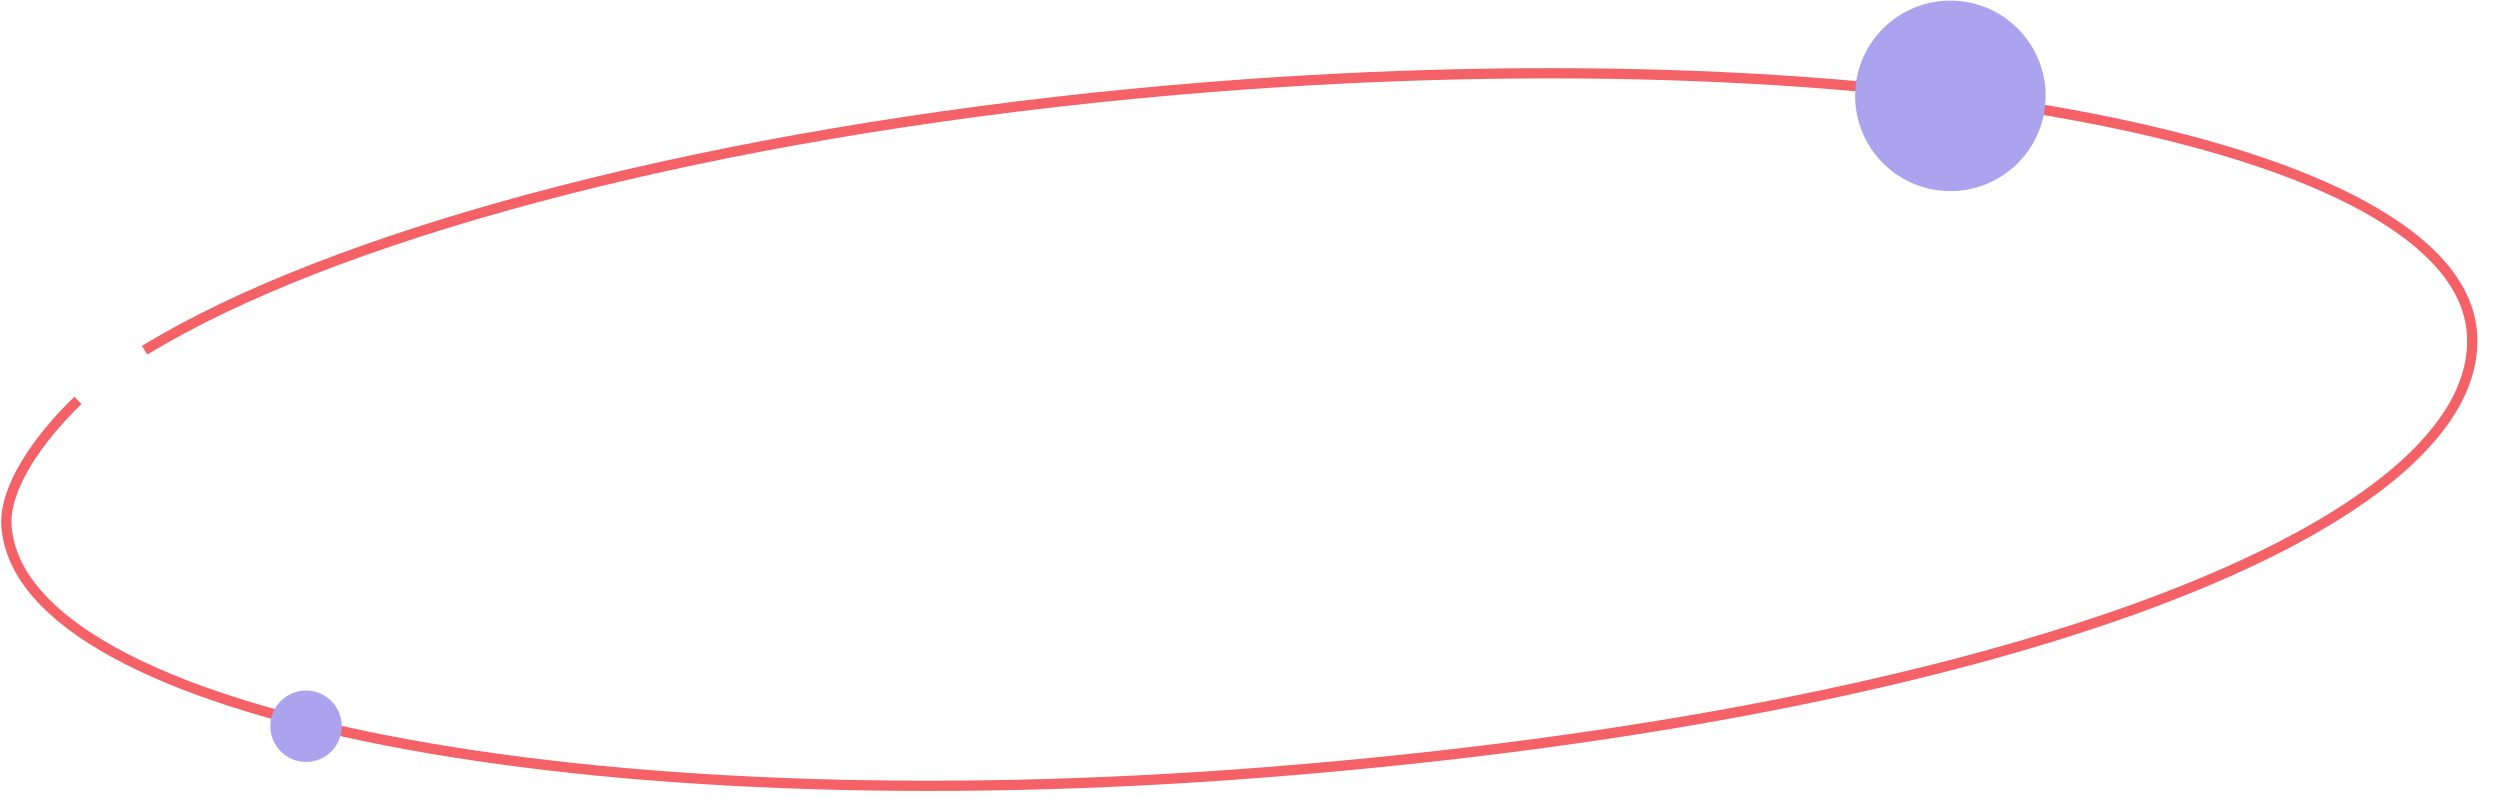 <?xml version="1.0" encoding="UTF-8"?> <svg xmlns="http://www.w3.org/2000/svg" width="244" height="78" viewBox="0 0 244 78" fill="none"> <path d="M7.606 39.082C3.773 42.772 0.339 47.648 0.635 51.4C2.09 69.872 57.134 80.604 123.58 75.371C196.8 69.603 242.711 50.919 241.256 32.447C239.801 13.975 184.757 3.243 118.311 8.477C76.84 11.743 40.728 20.457 19.796 31.037C19.755 31.058 19.715 31.078 19.675 31.098C19.019 31.431 18.378 31.766 17.752 32.102C17.721 32.119 17.689 32.136 17.658 32.152C16.459 32.799 15.317 33.451 14.233 34.11C14.192 34.135 14.151 34.159 14.111 34.184" stroke="#F46167"></path> <circle cx="29.871" cy="70.882" r="3.485" transform="rotate(6.986 29.871 70.882)" fill="#ABA3ED"></circle> <circle cx="190.357" cy="9.357" r="9.296" transform="rotate(6.986 190.357 9.357)" fill="#ABA3ED"></circle> </svg> 